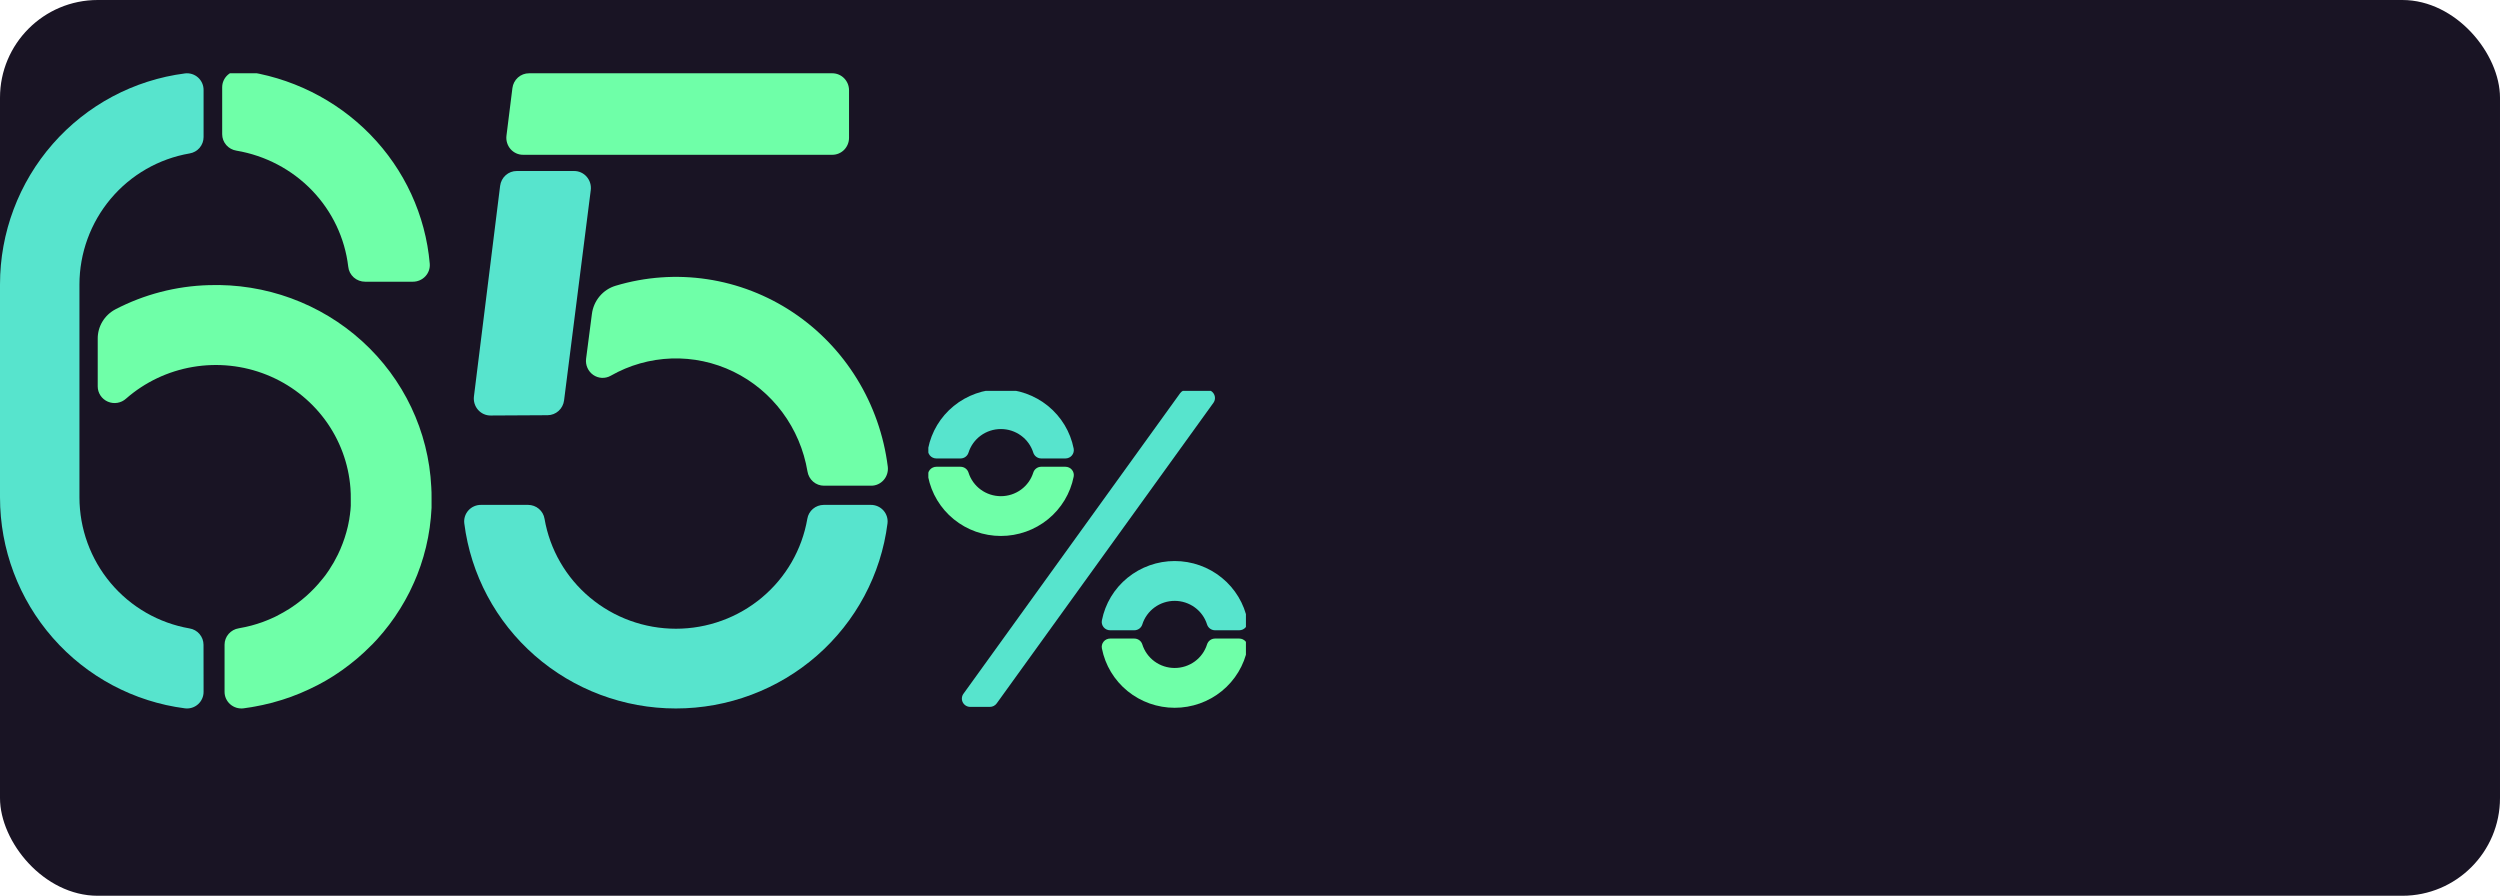 <svg width="307" height="110" viewBox="0 0 307 110" fill="none" xmlns="http://www.w3.org/2000/svg">
<rect width="307" height="110" rx="12" fill="#191424"/>
<g clip-path="url(#clip0_484_538)">
<path d="M101.157 62C100.671 62.001 100.201 62.173 99.831 62.486C99.462 62.799 99.216 63.232 99.139 63.708C98.49 67.485 96.513 70.911 93.56 73.382C90.607 75.853 86.868 77.208 83.004 77.208C79.14 77.208 75.401 75.853 72.448 73.382C69.495 70.911 67.519 67.485 66.869 63.708C66.792 63.232 66.547 62.799 66.177 62.486C65.807 62.173 65.337 62.001 64.851 62H59.061C58.77 61.998 58.482 62.057 58.217 62.174C57.951 62.291 57.713 62.463 57.52 62.678C57.326 62.892 57.181 63.146 57.094 63.421C57.007 63.696 56.98 63.986 57.015 64.272C57.811 70.549 60.89 76.321 65.675 80.506C70.459 84.691 76.62 87 83 87C89.38 87 95.541 84.691 100.325 80.506C105.11 76.321 108.189 70.549 108.985 64.272C109.02 63.986 108.993 63.696 108.906 63.421C108.819 63.146 108.674 62.892 108.48 62.678C108.287 62.463 108.049 62.291 107.783 62.174C107.518 62.057 107.23 61.998 106.939 62H101.157Z" fill="#57E4CD"/>
<path d="M104.261 16.923V11.085C104.261 10.532 104.046 10.002 103.661 9.611C103.277 9.22 102.756 9 102.213 9H64.971C64.47 8.996 63.984 9.179 63.607 9.515C63.229 9.851 62.986 10.316 62.923 10.822L62.194 16.66C62.157 16.956 62.182 17.255 62.269 17.539C62.355 17.823 62.5 18.085 62.694 18.308C62.888 18.53 63.127 18.708 63.394 18.828C63.66 18.949 63.95 19.011 64.242 19.008H102.213C102.756 19.008 103.277 18.788 103.661 18.398C104.046 18.006 104.261 17.476 104.261 16.923Z" fill="#6FFFA8"/>
<path d="M67.248 50.987C67.744 50.984 68.222 50.798 68.593 50.464C68.965 50.13 69.204 49.669 69.268 49.169L72.545 23.348C72.582 23.053 72.556 22.753 72.47 22.469C72.383 22.185 72.238 21.923 72.044 21.701C71.85 21.478 71.612 21.301 71.345 21.18C71.078 21.059 70.789 20.998 70.497 21H63.464C62.962 20.996 62.477 21.179 62.099 21.515C61.722 21.851 61.479 22.316 61.415 22.822L58.2 48.677C58.163 48.972 58.189 49.271 58.275 49.556C58.361 49.84 58.506 50.102 58.7 50.324C58.894 50.546 59.133 50.724 59.4 50.845C59.667 50.966 59.956 51.027 60.248 51.025L67.248 50.987Z" fill="#57E4CD"/>
<path d="M109.021 57.313C108.541 53.48 107.249 49.8 105.236 46.526C103.222 43.251 100.534 40.461 97.357 38.347C94.181 36.234 90.591 34.848 86.837 34.285C83.083 33.722 79.253 33.995 75.613 35.086C74.844 35.312 74.158 35.761 73.637 36.379C73.117 36.997 72.785 37.757 72.684 38.564L71.971 44.06C71.924 44.442 71.982 44.829 72.138 45.178C72.294 45.529 72.541 45.828 72.854 46.044C73.166 46.259 73.531 46.383 73.908 46.401C74.285 46.419 74.659 46.33 74.99 46.145C77.279 44.838 79.843 44.11 82.466 44.022C85.089 43.934 87.695 44.489 90.064 45.639C92.432 46.79 94.495 48.504 96.077 50.635C97.66 52.767 98.716 55.254 99.157 57.888C99.234 58.377 99.48 58.823 99.85 59.144C100.22 59.466 100.69 59.643 101.177 59.644H106.969C107.26 59.647 107.548 59.586 107.814 59.467C108.08 59.347 108.318 59.171 108.512 58.95C108.707 58.73 108.852 58.47 108.94 58.187C109.028 57.905 109.055 57.607 109.021 57.313Z" fill="#6FFFA8"/>
</g>
<g clip-path="url(#clip1_484_538)">
<path d="M24.992 79.183C24.991 78.698 24.819 78.23 24.505 77.861C24.191 77.492 23.757 77.248 23.28 77.171C19.499 76.518 16.069 74.546 13.595 71.603C11.12 68.659 9.761 64.933 9.756 61.082V34.93C9.761 31.078 11.122 27.351 13.598 24.407C16.074 21.463 19.506 19.492 23.289 18.841C23.765 18.764 24.2 18.52 24.513 18.151C24.827 17.783 24.999 17.314 25 16.829V11.056C25.002 10.765 24.943 10.478 24.825 10.213C24.708 9.947 24.536 9.71 24.32 9.517C24.104 9.324 23.85 9.179 23.574 9.093C23.298 9.006 23.006 8.98 22.72 9.015C16.44 9.821 10.668 12.897 6.486 17.667C2.303 22.438 -0.003 28.576 2.13642e-06 34.93V61.082C0 67.435 2.308 73.569 6.49 78.337C10.672 83.105 16.442 86.18 22.72 86.985C23.006 87.02 23.298 86.994 23.574 86.907C23.85 86.821 24.104 86.676 24.32 86.483C24.536 86.29 24.708 86.053 24.825 85.787C24.943 85.522 25.002 85.235 25 84.945L24.992 79.183Z" fill="#57E4CD"/>
<path d="M52.774 32.382C52.258 26.429 49.677 20.83 45.463 16.517C41.248 12.205 35.654 9.44 29.614 8.684C29.321 8.649 29.023 8.676 28.741 8.763C28.459 8.85 28.199 8.995 27.979 9.188C27.759 9.381 27.583 9.618 27.463 9.883C27.343 10.148 27.282 10.435 27.284 10.725V16.488C27.285 16.973 27.462 17.442 27.783 17.811C28.104 18.179 28.548 18.424 29.036 18.5C32.586 19.102 35.842 20.815 38.317 23.383C40.792 25.952 42.352 29.238 42.764 32.749C42.814 33.256 43.055 33.726 43.44 34.068C43.825 34.409 44.326 34.597 44.844 34.594H50.694C50.982 34.595 51.268 34.538 51.532 34.424C51.797 34.311 52.034 34.145 52.23 33.937C52.425 33.729 52.575 33.484 52.669 33.216C52.762 32.948 52.798 32.664 52.774 32.382V32.382Z" fill="#6FFFA8"/>
<path d="M45.75 79.099C45.944 78.895 46.139 78.691 46.326 78.487C46.404 78.401 46.479 78.311 46.554 78.222C46.736 78.017 46.914 77.813 47.088 77.605C47.167 77.511 47.242 77.409 47.316 77.315C47.482 77.107 47.652 76.907 47.81 76.691L48.042 76.368C48.195 76.16 48.348 75.96 48.493 75.744L48.717 75.397C48.858 75.189 48.999 74.989 49.132 74.764C49.21 74.642 49.281 74.511 49.355 74.389C49.48 74.176 49.608 73.981 49.728 73.756C49.803 73.621 49.874 73.478 49.948 73.348C50.06 73.14 50.172 72.94 50.28 72.723C50.388 72.507 50.433 72.397 50.512 72.234C50.628 71.993 50.744 71.748 50.852 71.503C50.984 71.197 51.117 70.886 51.241 70.576C51.295 70.438 51.341 70.299 51.391 70.168C51.477 69.935 51.569 69.707 51.648 69.47C51.701 69.319 51.743 69.164 51.792 69.013C51.863 68.788 51.942 68.564 52.008 68.331C52.054 68.176 52.091 68.013 52.132 67.854C52.195 67.629 52.257 67.405 52.315 67.176C52.352 67.009 52.385 66.837 52.422 66.67C52.46 66.503 52.522 66.225 52.568 65.996C52.613 65.768 52.626 65.645 52.655 65.47C52.684 65.294 52.733 65.025 52.767 64.8C52.8 64.576 52.808 64.437 52.829 64.254C52.849 64.07 52.887 63.809 52.907 63.588C52.928 63.368 52.936 63.209 52.949 63.017C52.961 62.825 52.982 62.58 52.995 62.355C53.007 62.131 52.995 61.968 52.995 61.772C52.995 61.576 52.995 61.364 52.995 61.151C52.995 60.706 52.995 60.257 52.961 59.804C52.629 52.965 49.575 46.529 44.461 41.89C39.347 37.251 32.585 34.781 25.636 35.015C21.628 35.127 17.699 36.147 14.155 37.995C13.498 38.346 12.95 38.867 12.571 39.501C12.191 40.135 11.994 40.859 12 41.595V47.461C12.001 47.857 12.12 48.244 12.341 48.575C12.561 48.906 12.875 49.167 13.244 49.325C13.613 49.484 14.02 49.533 14.417 49.467C14.813 49.401 15.182 49.223 15.477 48.955C17.788 46.929 20.628 45.58 23.676 45.061C26.725 44.542 29.86 44.873 32.727 46.017C35.594 47.161 38.079 49.072 39.901 51.535C41.722 53.997 42.808 56.913 43.035 59.951C43.072 60.421 43.081 60.89 43.076 61.355C43.076 61.47 43.076 61.588 43.076 61.702C43.076 61.817 43.076 61.984 43.076 62.111L43.052 62.458C43.052 62.596 43.027 62.735 43.01 62.866L42.973 63.2L42.911 63.609C42.911 63.719 42.877 63.829 42.857 63.935C42.836 64.041 42.803 64.213 42.778 64.343C42.753 64.474 42.732 64.555 42.712 64.658C42.691 64.76 42.641 64.939 42.608 65.066C42.575 65.192 42.558 65.266 42.529 65.368C42.5 65.47 42.446 65.65 42.405 65.776L42.318 66.062C42.268 66.209 42.218 66.352 42.165 66.494C42.111 66.637 42.107 66.67 42.073 66.752C42.015 66.907 41.953 67.062 41.887 67.213C41.858 67.286 41.833 67.36 41.8 67.433C41.725 67.609 41.642 67.78 41.559 67.956L41.497 68.094C41.175 68.754 40.81 69.392 40.403 70.005L40.328 70.115C40.217 70.278 40.105 70.442 39.989 70.601L39.873 70.752C39.765 70.895 39.657 71.037 39.545 71.16L39.404 71.327C39.297 71.458 39.189 71.588 39.077 71.715C39.027 71.776 38.973 71.834 38.919 71.891C38.812 72.013 38.7 72.131 38.588 72.25L38.414 72.425C38.302 72.54 38.19 72.654 38.074 72.764L37.887 72.936L37.535 73.258L37.34 73.421C37.22 73.523 37.1 73.625 36.976 73.723C36.851 73.821 36.839 73.829 36.773 73.882L36.395 74.168L36.184 74.319C36.056 74.413 35.927 74.499 35.794 74.589L35.579 74.732L35.164 74.981L34.941 75.115C34.8 75.193 34.663 75.274 34.526 75.348L34.298 75.47C34.157 75.548 34.012 75.617 33.884 75.691L33.656 75.801L33.208 76.001L32.98 76.099C32.827 76.164 32.669 76.225 32.516 76.283L32.288 76.373L31.803 76.536L31.579 76.613L31.074 76.76L30.858 76.822L30.323 76.952L30.125 76.997C29.934 77.042 29.739 77.079 29.544 77.111L29.32 77.156C28.834 77.233 28.392 77.477 28.072 77.846C27.752 78.215 27.576 78.684 27.576 79.168V84.944C27.573 85.234 27.634 85.521 27.753 85.786C27.873 86.051 28.048 86.288 28.268 86.481C28.487 86.675 28.746 86.819 29.027 86.906C29.308 86.993 29.604 87.02 29.897 86.985C30.236 86.94 30.572 86.887 30.908 86.834L31.074 86.802L31.306 86.761C31.629 86.7 31.952 86.638 32.276 86.569L32.495 86.516C32.819 86.446 33.138 86.369 33.457 86.287L33.672 86.222C33.987 86.136 34.302 86.046 34.613 85.948L34.825 85.879C35.135 85.777 35.442 85.675 35.749 85.565L35.956 85.483C36.258 85.373 36.561 85.254 36.859 85.132L37.071 85.038C37.365 84.912 37.655 84.785 37.945 84.65L38.157 84.548C38.439 84.41 38.725 84.271 38.986 84.14L39.201 84.026C39.475 83.875 39.748 83.728 40.03 83.569L40.242 83.442C40.507 83.283 40.772 83.124 41.033 82.957L41.245 82.814C41.502 82.646 41.754 82.475 42.007 82.299L42.223 82.14C42.467 81.96 42.708 81.785 42.944 81.601L43.163 81.426C43.396 81.242 43.628 81.054 43.852 80.867C43.926 80.801 44.001 80.732 44.075 80.671C44.295 80.479 44.515 80.287 44.726 80.091L44.95 79.875C45.157 79.679 45.364 79.466 45.563 79.279L45.75 79.099Z" fill="#6FFFA8"/>
</g>
<g clip-path="url(#clip2_484_538)">
<path d="M148.171 47.86H145.76C145.595 47.86 145.434 47.898 145.288 47.973C145.142 48.047 145.016 48.155 144.92 48.287L118.308 85.199C118.198 85.351 118.133 85.53 118.12 85.716C118.106 85.902 118.145 86.088 118.232 86.254C118.318 86.42 118.449 86.559 118.61 86.657C118.771 86.754 118.956 86.805 119.145 86.805H121.556C121.72 86.806 121.882 86.767 122.028 86.693C122.174 86.618 122.3 86.511 122.395 86.378L149.008 49.467C149.117 49.315 149.182 49.136 149.196 48.95C149.209 48.763 149.171 48.577 149.084 48.411C148.998 48.245 148.867 48.106 148.706 48.009C148.544 47.912 148.359 47.86 148.171 47.86Z" fill="#57E4CD"/>
<path d="M127.865 57.317C127.647 57.318 127.435 57.387 127.259 57.515C127.083 57.643 126.953 57.823 126.888 58.029C126.626 58.869 126.098 59.605 125.382 60.127C124.666 60.649 123.799 60.931 122.91 60.931C122.02 60.931 121.153 60.649 120.437 60.127C119.721 59.605 119.194 58.869 118.931 58.029C118.865 57.823 118.735 57.644 118.56 57.516C118.384 57.389 118.172 57.32 117.954 57.319H114.984C114.831 57.319 114.68 57.352 114.542 57.416C114.404 57.481 114.282 57.575 114.185 57.692C114.089 57.809 114.02 57.945 113.983 58.092C113.946 58.238 113.943 58.391 113.974 58.539C114.378 60.588 115.491 62.435 117.121 63.762C118.751 65.09 120.798 65.816 122.91 65.816C125.022 65.816 127.068 65.09 128.698 63.762C130.328 62.435 131.441 60.588 131.846 58.539C131.876 58.391 131.873 58.238 131.836 58.092C131.8 57.945 131.73 57.809 131.634 57.692C131.537 57.575 131.415 57.481 131.277 57.416C131.139 57.352 130.988 57.319 130.836 57.319L127.865 57.317Z" fill="#6FFFA8"/>
<path d="M117.954 56.3C118.172 56.299 118.385 56.23 118.56 56.102C118.736 55.974 118.866 55.794 118.931 55.588C119.194 54.747 119.721 54.012 120.437 53.49C121.153 52.967 122.02 52.686 122.91 52.686C123.799 52.686 124.666 52.967 125.382 53.49C126.098 54.012 126.626 54.747 126.888 55.588C126.954 55.793 127.084 55.973 127.26 56.1C127.435 56.228 127.647 56.297 127.865 56.298H130.836C130.988 56.298 131.139 56.265 131.277 56.2C131.415 56.136 131.537 56.042 131.634 55.925C131.73 55.808 131.8 55.671 131.836 55.525C131.873 55.378 131.876 55.225 131.846 55.078C131.441 53.028 130.328 51.182 128.698 49.854C127.068 48.527 125.022 47.801 122.91 47.801C120.798 47.801 118.751 48.527 117.121 49.854C115.491 51.182 114.378 53.028 113.974 55.078C113.943 55.225 113.946 55.378 113.983 55.525C114.02 55.671 114.089 55.808 114.185 55.925C114.282 56.042 114.404 56.136 114.542 56.2C114.68 56.265 114.831 56.298 114.984 56.298L117.954 56.3Z" fill="#57E4CD"/>
<path d="M139.294 77.397C139.512 77.397 139.725 77.329 139.901 77.201C140.077 77.074 140.207 76.895 140.273 76.69C140.535 75.849 141.063 75.113 141.778 74.591C142.494 74.068 143.361 73.786 144.251 73.786C145.141 73.786 146.007 74.068 146.723 74.591C147.439 75.113 147.966 75.849 148.228 76.69C148.294 76.895 148.425 77.074 148.601 77.201C148.777 77.329 148.989 77.397 149.207 77.397H152.176C152.328 77.398 152.48 77.365 152.618 77.301C152.756 77.236 152.878 77.142 152.975 77.025C153.072 76.909 153.142 76.772 153.178 76.625C153.215 76.478 153.218 76.325 153.188 76.177C152.784 74.127 151.672 72.279 150.041 70.951C148.411 69.622 146.364 68.895 144.251 68.895C142.138 68.895 140.091 69.622 138.46 70.951C136.83 72.279 135.717 74.127 135.314 76.177C135.283 76.325 135.286 76.478 135.323 76.624C135.36 76.771 135.429 76.908 135.526 77.025C135.622 77.141 135.744 77.236 135.882 77.3C136.02 77.365 136.171 77.398 136.324 77.397H139.294Z" fill="#57E4CD"/>
<path d="M149.207 78.415C148.989 78.415 148.776 78.484 148.6 78.611C148.424 78.739 148.294 78.919 148.228 79.124C147.966 79.965 147.439 80.701 146.723 81.224C146.007 81.746 145.141 82.028 144.251 82.028C143.361 82.028 142.494 81.746 141.778 81.224C141.063 80.701 140.535 79.965 140.273 79.124C140.207 78.919 140.077 78.739 139.901 78.611C139.725 78.484 139.512 78.415 139.294 78.415H136.324C136.171 78.414 136.02 78.448 135.882 78.512C135.744 78.576 135.622 78.671 135.526 78.787C135.429 78.904 135.36 79.041 135.323 79.188C135.286 79.334 135.283 79.487 135.314 79.635C135.717 81.685 136.83 83.533 138.46 84.862C140.091 86.19 142.138 86.916 144.251 86.916C146.364 86.916 148.411 86.19 150.041 84.862C151.672 83.533 152.784 81.685 153.188 79.635C153.218 79.487 153.215 79.334 153.178 79.187C153.142 79.04 153.072 78.903 152.975 78.787C152.878 78.67 152.756 78.576 152.618 78.511C152.48 78.447 152.328 78.414 152.176 78.415H149.207Z" fill="#6FFFA8"/>
</g>
<defs>
<clipPath id="clip0_484_538">
<rect width="52" height="78" fill="white" transform="translate(57 9)"/>
</clipPath>
<clipPath id="clip1_484_538">
<rect width="53" height="78" fill="white" transform="translate(0 9)"/>
</clipPath>
<clipPath id="clip2_484_538">
<rect width="39" height="39" fill="white" transform="translate(114 48)"/>
</clipPath>
</defs>
</svg>
